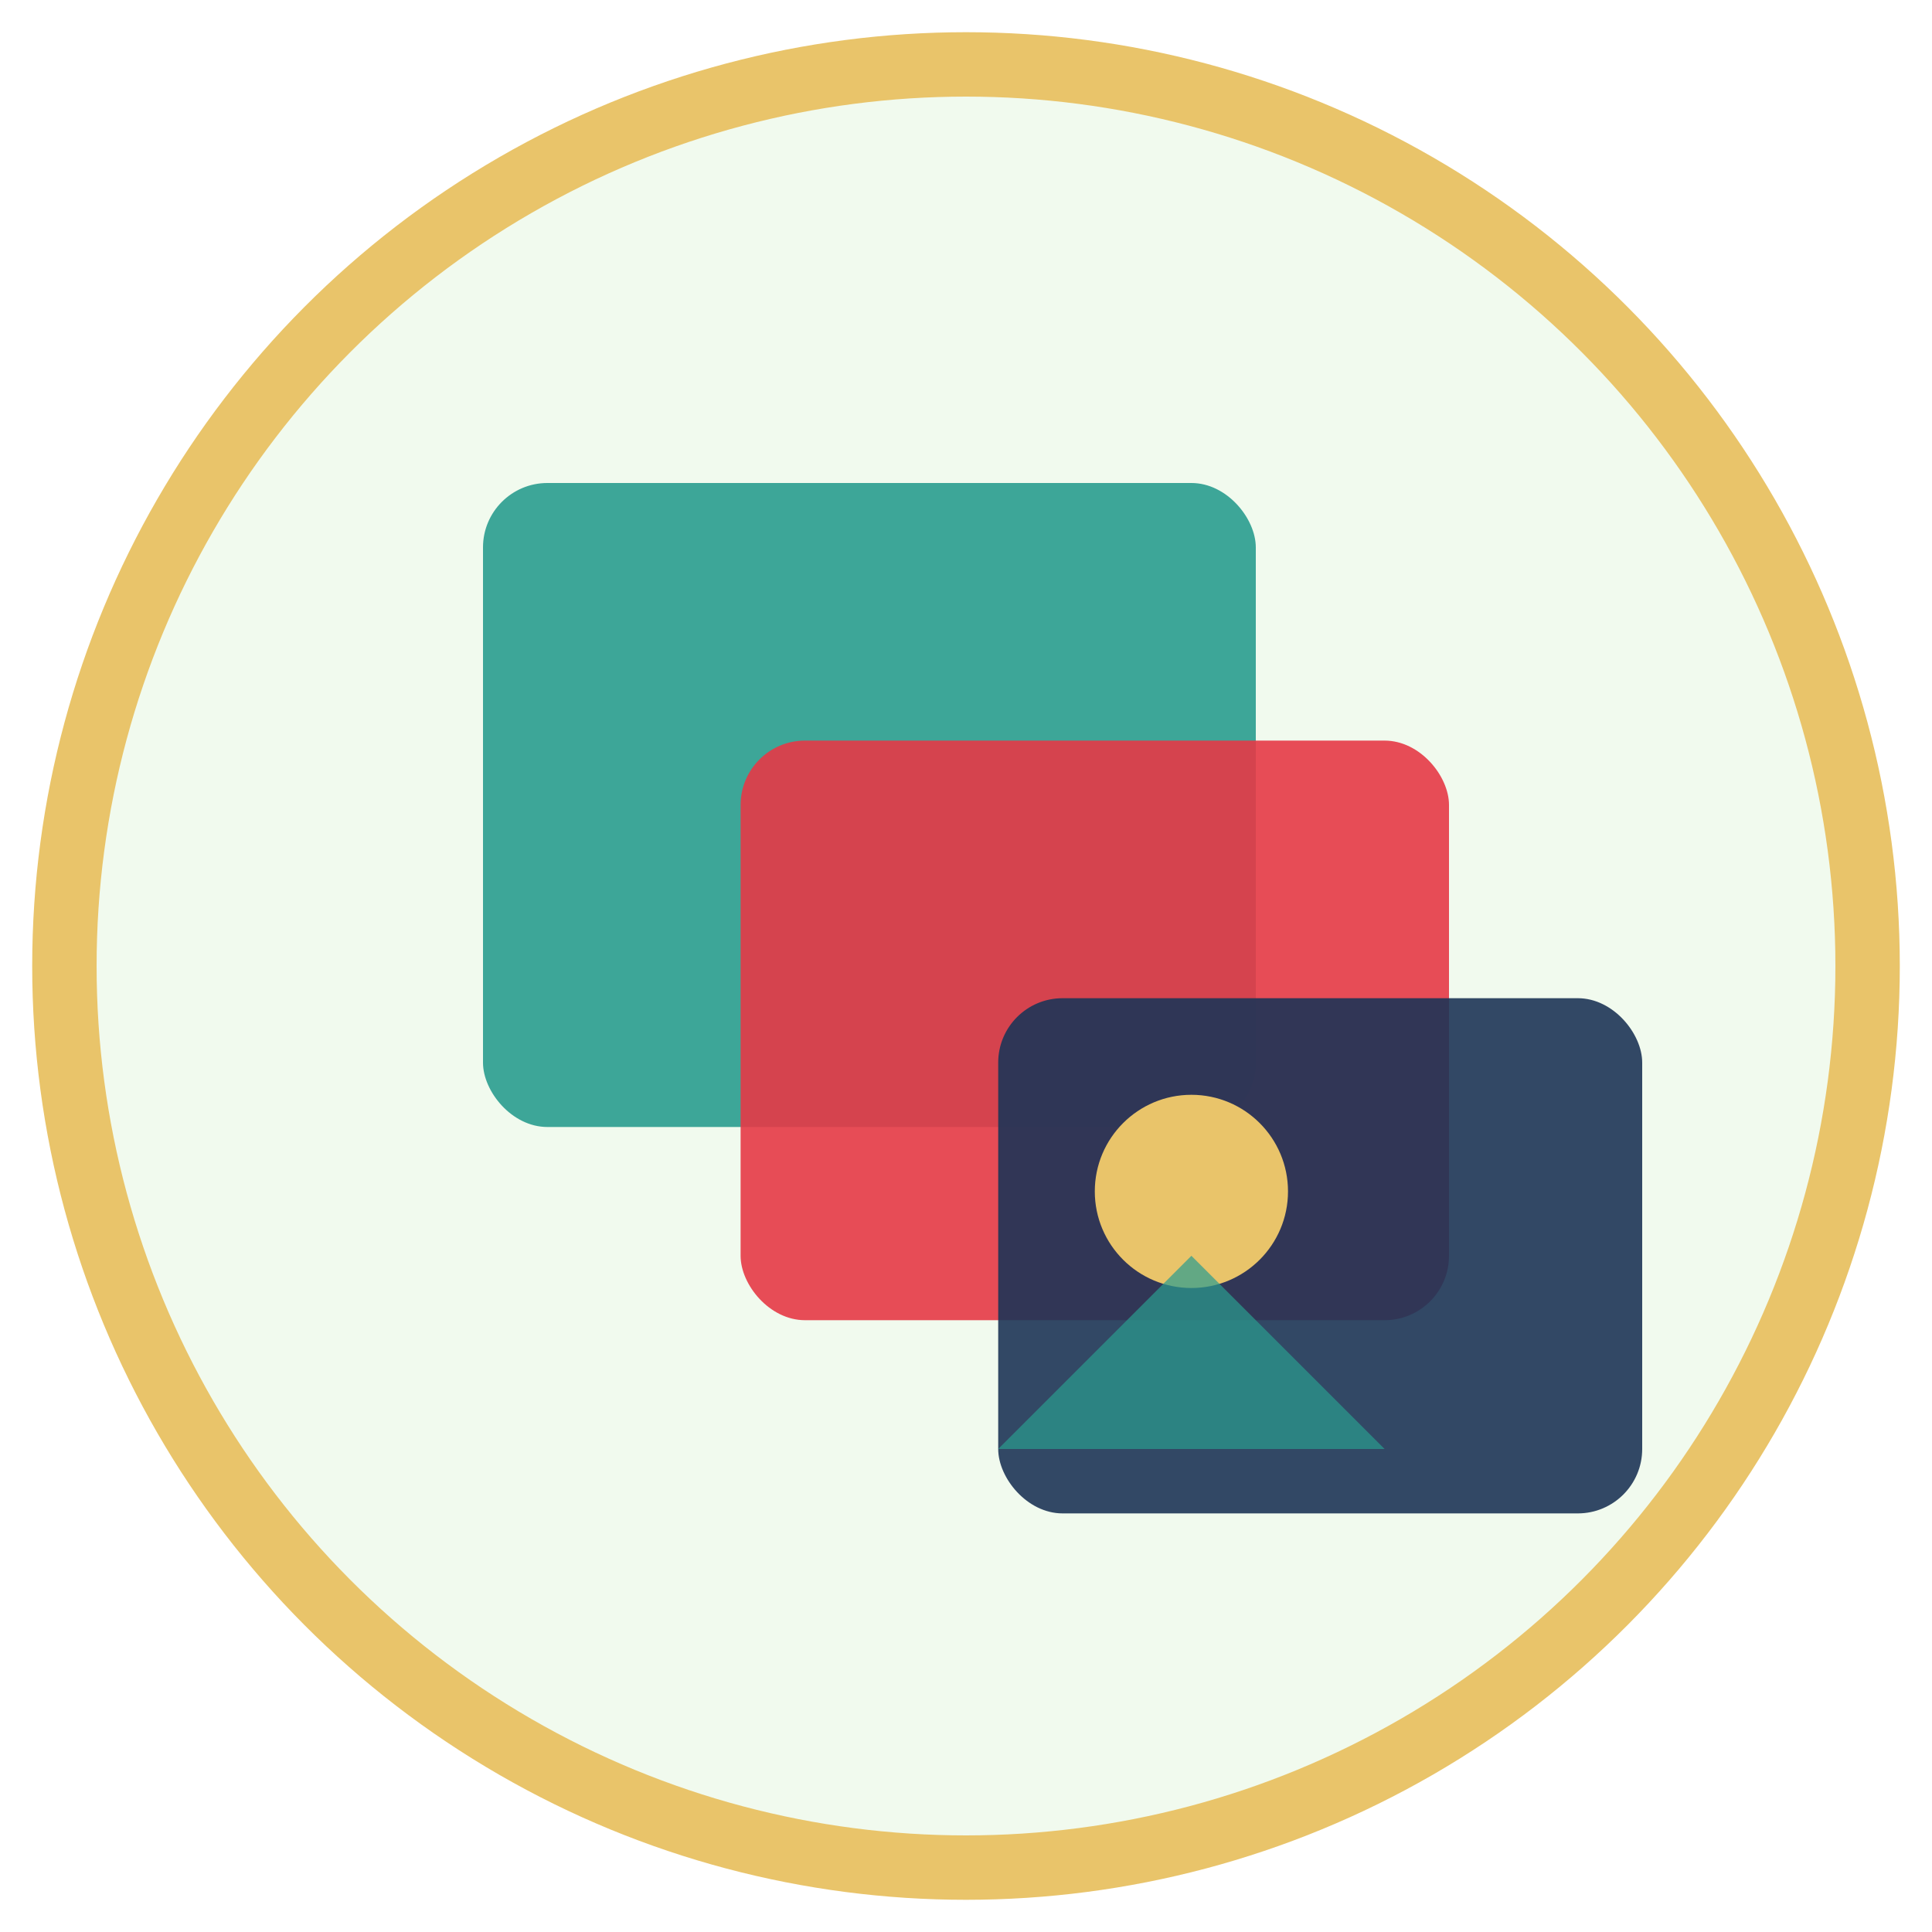 <svg xmlns="http://www.w3.org/2000/svg" width="60" height="60" viewBox="0 0 60 60">
  <style>
    .primary { fill: #e63946; }
    .secondary { fill: #2a9d8f; }
    .dark { fill: #1d3557; }
    .accent { fill: #e9c46a; }
  </style>
  
  <!-- Circle background -->
  <circle cx="30" cy="30" r="28" fill="#f1faee" stroke="#e9c46a" stroke-width="2" />
  
  <!-- Image gallery icon -->
  <g transform="translate(15, 15)">
    <!-- Main frame -->
    <rect x="0" y="0" width="24" height="20" rx="2" class="secondary" opacity="0.9" />
    
    <!-- Photo 1 -->
    <rect x="8" y="8" width="22" height="18" rx="2" class="primary" opacity="0.9" />
    
    <!-- Photo 2 -->
    <rect x="16" y="16" width="20" height="16" rx="2" class="dark" opacity="0.9" />
    
    <!-- Sun element in photo -->
    <circle cx="22" cy="22" r="3" class="accent" />
    
    <!-- Mountain element in photo -->
    <path d="M16,30 L22,24 L28,30 Z" class="secondary" opacity="0.7" />
  </g>
</svg>
